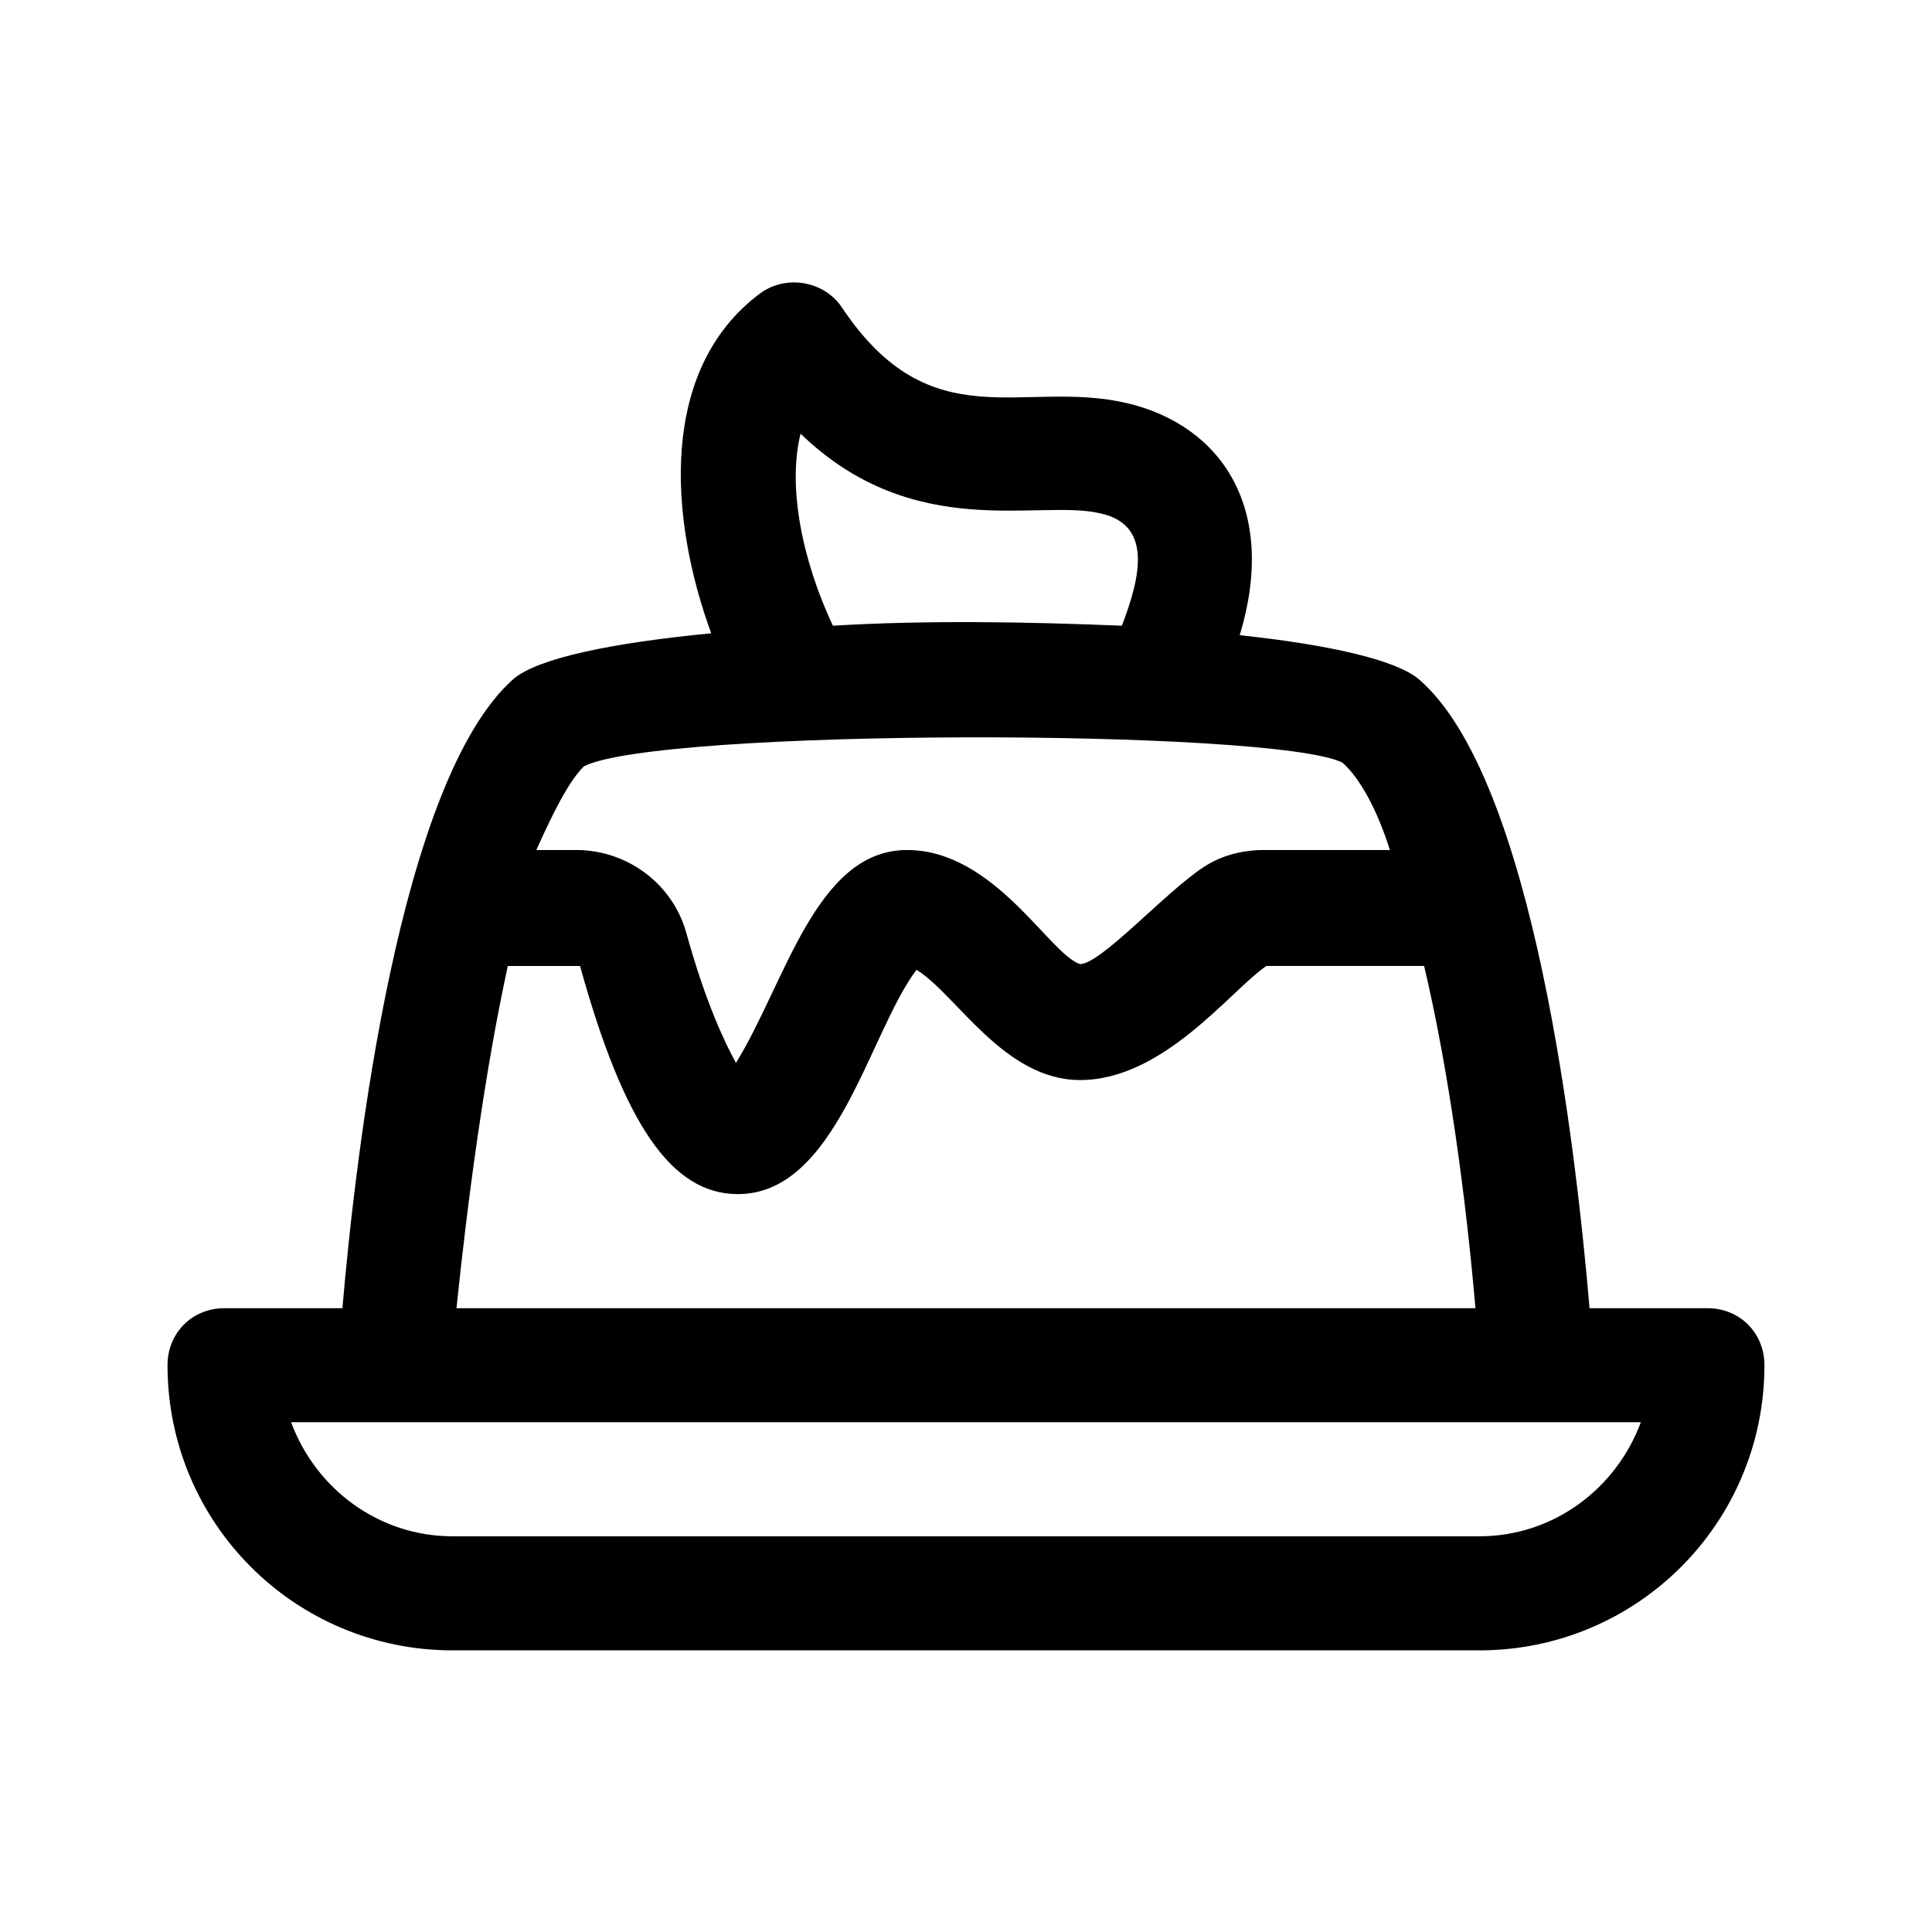 <?xml version="1.0" encoding="UTF-8"?>
<!-- Uploaded to: SVG Repo, www.svgrepo.com, Generator: SVG Repo Mixer Tools -->
<svg fill="#000000" width="800px" height="800px" version="1.1" viewBox="144 144 512 512" xmlns="http://www.w3.org/2000/svg">
 <path d="m596.48 490.68h-31.234c-3.527-41.312-14.609-140.56-45.344-166.76-6.047-5.039-23.68-9.07-47.359-11.586 10.078-33.25-4.535-55.418-29.727-61.465-27.711-6.551-51.891 10.078-75.57-25.191-4.535-7.055-14.609-9.07-21.664-4.031-27.207 20.152-24.184 59.953-13.098 90.184-26.199 2.519-45.848 6.551-52.395 12.09-30.23 26.703-41.816 125.45-45.344 166.76h-31.238c-8.566 0-15.113 6.551-15.113 15.113 0 41.816 33.754 75.57 75.57 75.57h272.06c41.816 0 75.57-33.754 75.57-75.57 0-8.562-6.547-15.113-15.113-15.113zm-240.32-231.75c30.23 29.223 63.48 17.129 79.602 21.16 13.602 3.023 10.578 16.625 5.543 29.727-24.688-1.008-51.387-1.512-76.578 0-8.062-17.133-12.094-36.781-8.566-50.887zm-57.434 88.164c19.648-10.078 182.38-10.078 201.02-1.008 4.535 4.031 9.07 12.09 12.594 23.176h-33.25c-6.047 0-11.586 1.512-16.121 4.535-10.078 6.551-27.207 25.695-32.746 25.695-8.062-2.519-22.672-30.23-45.848-30.23-24.184 0-32.242 35.266-45.344 56.426-3.023-5.543-8.062-16.121-13.098-34.258-3.527-13.098-15.617-22.168-29.223-22.168h-10.578c4.531-10.074 8.562-18.137 12.594-22.168zm-20.152 52.902h19.145c11.586 41.816 24.184 60.457 41.816 60.457 26.199 0 34.762-42.824 47.359-59.449 10.578 6.547 23.172 29.219 43.324 29.219 22.168 0 39.801-23.68 49.375-30.23h41.816c6.551 27.711 11.082 61.465 13.602 90.688h-270.04c3.023-29.219 7.559-62.977 13.605-90.684zm257.45 151.14h-272.06c-19.648 0-36.273-12.594-42.824-30.23h357.7c-6.547 17.637-23.172 30.23-42.82 30.23z"/>
</svg>